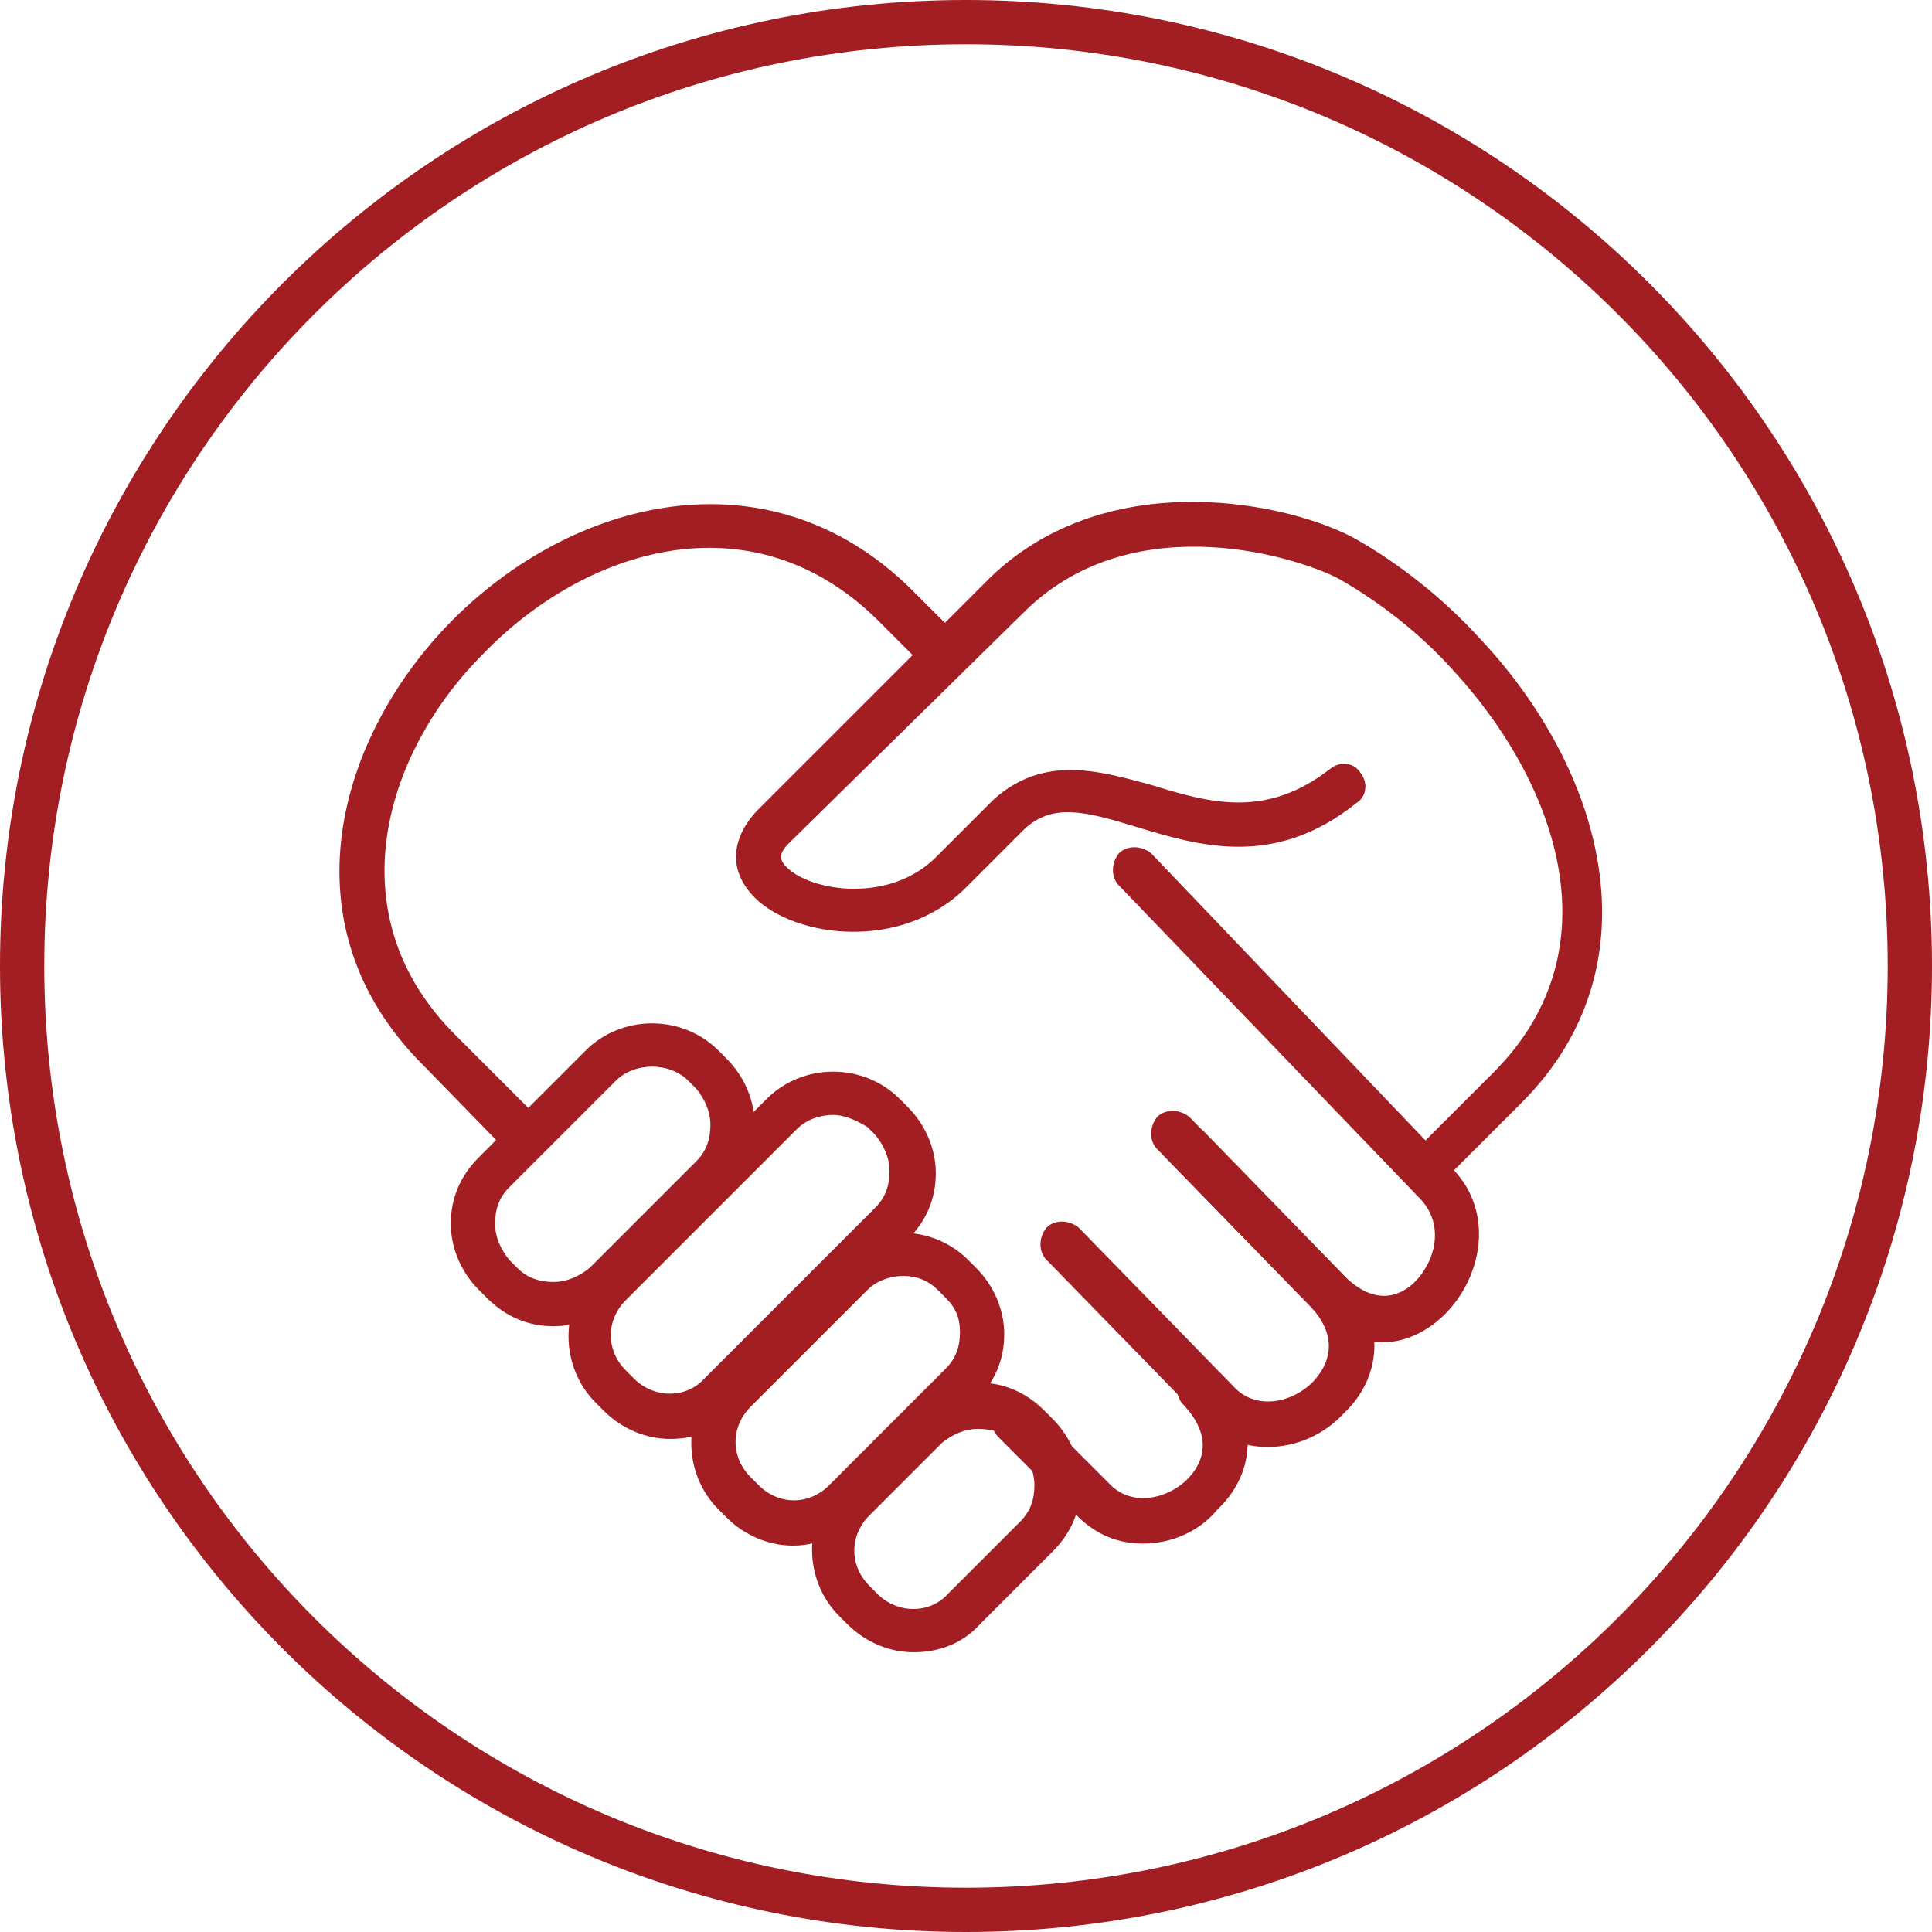 <?xml version="1.0" encoding="utf-8"?>
<!-- Generator: Adobe Illustrator 23.0.2, SVG Export Plug-In . SVG Version: 6.00 Build 0)  -->
<svg version="1.1" id="Layer_1" xmlns="http://www.w3.org/2000/svg" xmlns:xlink="http://www.w3.org/1999/xlink" x="0px" y="0px"
	 viewBox="0 0 96 96" style="enable-background:new 0 0 96 96;" xml:space="preserve">
<style type="text/css">
	.st0{fill:#A31E23;}
</style>
<path class="st0" d="M48,96C21.5,96,0,74.5,0,48C0,21.5,21.5,0,48,0s48,21.5,48,48C96,74.5,74.5,96,48,96z M48,2.2
	C22.7,2.2,2.2,22.7,2.2,48S22.7,93.8,48,93.8c25.3,0,45.8-20.5,45.8-45.8S73.3,2.2,48,2.2z"/>
<path class="st0" d="M71.1,59.1c-0.3,0-0.6-0.1-0.8-0.3c-0.4-0.4-0.4-1.1,0-1.6l3.9-3.9c6.3-6.3,2.9-14.7-2-20
	c-1.7-1.9-3.7-3.4-5.6-4.5c-1.8-1-10.1-3.8-15.6,1.5L39.2,41.9c-0.6,0.6-0.4,0.9-0.1,1.2c1.2,1.2,5.1,1.8,7.4-0.5l2.9-2.9
	c2.5-2.2,5.2-1.4,7.8-0.7c2.9,0.9,5.7,1.7,8.9-0.8c0.5-0.4,1.2-0.3,1.5,0.2c0.4,0.5,0.3,1.2-0.2,1.5c-4.1,3.3-7.9,2.1-10.9,1.2
	c-2.6-0.8-4.2-1.2-5.6,0.1L48,44.1c-3.2,3.2-8.5,2.5-10.5,0.5c-1.3-1.3-1.2-2.9,0.1-4.3l11.6-11.6c5.9-5.7,15-3.7,18.2-1.9
	c2.1,1.2,4.3,2.9,6.2,5c6,6.4,8.9,16.1,2,23l-3.9,3.9C71.6,58.9,71.3,59.1,71.1,59.1z"/>
<path class="st0" d="M25.7,57.2c-0.3,0-0.6-0.1-0.8-0.3L21.1,53C14,46,16.8,36.6,22.4,30.9c6-6.1,15.7-8.6,22.8-1.7l2.6,2.6
	c0.4,0.4,0.4,1.1,0,1.6c-0.4,0.4-1.1,0.4-1.6,0l-2.6-2.6C37.3,24.6,29,27.3,24,32.5c-4.9,4.9-7.4,13-1.3,19l3.9,3.9
	c0.4,0.4,0.4,1.1,0,1.6C26.3,57.1,26,57.2,25.7,57.2z"/>
<path class="st0" d="M68.7,66.7c-1.2,0-2.4-0.5-3.5-1.7l-7-7.2c-0.4-0.4-0.4-1.1,0-1.6c0.4-0.4,1.1-0.4,1.6,0l7,7.2
	c1.7,1.7,3,0.8,3.5,0.3c1-1,1.5-2.8,0.3-4.1L55.6,44c-0.4-0.4-0.4-1.1,0-1.6c0.4-0.4,1.1-0.4,1.6,0l15,15.7c2.1,2.2,1.4,5.4-0.4,7.2
	C71,66.1,69.9,66.7,68.7,66.7z"/>
<path class="st0" d="M63,71.9c-1.2,0-2.3-0.4-3.3-1.4L52,62.6c-0.4-0.4-0.4-1.1,0-1.6c0.4-0.4,1.1-0.4,1.6,0l7.7,7.9
	c1.1,1.2,2.9,0.8,3.9-0.2c0.4-0.4,1.7-1.9-0.1-3.8l-7.6-7.8c-0.4-0.4-0.4-1.1,0-1.6c0.4-0.4,1.1-0.4,1.6,0l7.6,7.8
	c2.4,2.5,1.8,5.3,0.1,6.9C65.8,71.3,64.4,71.9,63,71.9z"/>
<path class="st0" d="M56.8,76.7c-1.2,0-2.3-0.4-3.3-1.4l-3.9-3.9c-0.4-0.4-0.4-1.1,0-1.6c0.4-0.4,1.1-0.4,1.6,0l3.9,3.9
	c1.1,1.2,2.9,0.8,3.9-0.2c0.4-0.4,1.6-1.8-0.2-3.7c-0.4-0.4-0.4-1.1,0-1.6c0.4-0.4,1.1-0.4,1.6,0c2.4,2.5,1.8,5.2,0.1,6.8
	C59.6,76.1,58.2,76.7,56.8,76.7z"/>
<path class="st0" d="M27.5,65.9c-1.3,0-2.4-0.5-3.3-1.4l-0.4-0.4c-0.9-0.9-1.4-2.1-1.4-3.3c0-1.3,0.5-2.4,1.4-3.3l5.3-5.3
	c1.8-1.8,4.8-1.8,6.6,0c0,0,0,0,0,0l0.4,0.4c0.9,0.9,1.4,2.1,1.4,3.3c0,1.3-0.5,2.4-1.4,3.3l-5.3,5.3C29.9,65.4,28.7,65.9,27.5,65.9
	C27.5,65.9,27.5,65.9,27.5,65.9z M32.4,53c-0.6,0-1.3,0.2-1.8,0.7l-5.3,5.3c-0.5,0.5-0.7,1.1-0.7,1.8c0,0.7,0.3,1.3,0.7,1.8l0.4,0.4
	c0.5,0.5,1.1,0.7,1.8,0.7c0,0,0,0,0,0c0.7,0,1.3-0.3,1.8-0.7l5.3-5.3c0.5-0.5,0.7-1.1,0.7-1.8c0-0.7-0.3-1.3-0.7-1.8l-0.4-0.4
	C33.7,53.2,33,53,32.4,53z"/>
<path class="st0" d="M33.3,71.5c-1.2,0-2.4-0.5-3.3-1.4l-0.4-0.4c-1.8-1.8-1.8-4.8,0-6.6l8.5-8.5c1.8-1.8,4.8-1.8,6.6,0l0.4,0.4
	c0.9,0.9,1.4,2.1,1.4,3.3c0,1.3-0.5,2.4-1.4,3.3l-8.5,8.5C35.7,71.1,34.5,71.5,33.3,71.5z M41.4,55.4c-0.6,0-1.3,0.2-1.8,0.7
	l-8.5,8.5c-1,1-1,2.5,0,3.5l0.4,0.4c1,1,2.6,1,3.5,0l8.5-8.5c0.5-0.5,0.7-1.1,0.7-1.8c0-0.7-0.3-1.3-0.7-1.8l-0.4-0.4
	C42.6,55.7,42,55.4,41.4,55.4z"/>
<path class="st0" d="M39.4,76.8c-1.2,0-2.4-0.5-3.3-1.4L35.7,75c-1.8-1.8-1.8-4.8,0-6.6l5.8-5.8c1.8-1.8,4.8-1.8,6.6,0c0,0,0,0,0,0
	l0.4,0.4c0.9,0.9,1.4,2.1,1.4,3.3c0,1.3-0.5,2.4-1.4,3.3l-5.8,5.8C41.8,76.3,40.6,76.8,39.4,76.8z M44.9,63.4
	c-0.6,0-1.3,0.2-1.8,0.7l-5.8,5.8c-1,1-1,2.5,0,3.5l0.4,0.4c1,1,2.5,1,3.5,0L47,68c0.5-0.5,0.7-1.1,0.7-1.8S47.5,65,47,64.5
	l-0.4-0.4C46.1,63.6,45.5,63.4,44.9,63.4z"/>
<path class="st0" d="M45.4,82.1c-1.2,0-2.4-0.5-3.3-1.4l-0.4-0.4c-1.8-1.8-1.8-4.8,0-6.6l3.6-3.6c0.9-0.9,2.1-1.4,3.3-1.4h0
	c1.3,0,2.4,0.5,3.3,1.4l0.4,0.4c0.9,0.9,1.4,2.1,1.4,3.3c0,1.3-0.5,2.4-1.4,3.3l-3.6,3.6C47.8,81.7,46.6,82.1,45.4,82.1z M48.6,71
	c-0.7,0-1.3,0.3-1.8,0.7l-3.6,3.6c-1,1-1,2.5,0,3.5l0.4,0.4c1,1,2.6,1,3.5,0l3.6-3.6c0.5-0.5,0.7-1.1,0.7-1.8c0-0.7-0.3-1.3-0.7-1.8
	l-0.4-0.4C49.9,71.2,49.3,71,48.6,71C48.6,71,48.6,71,48.6,71z"/>
</svg>
